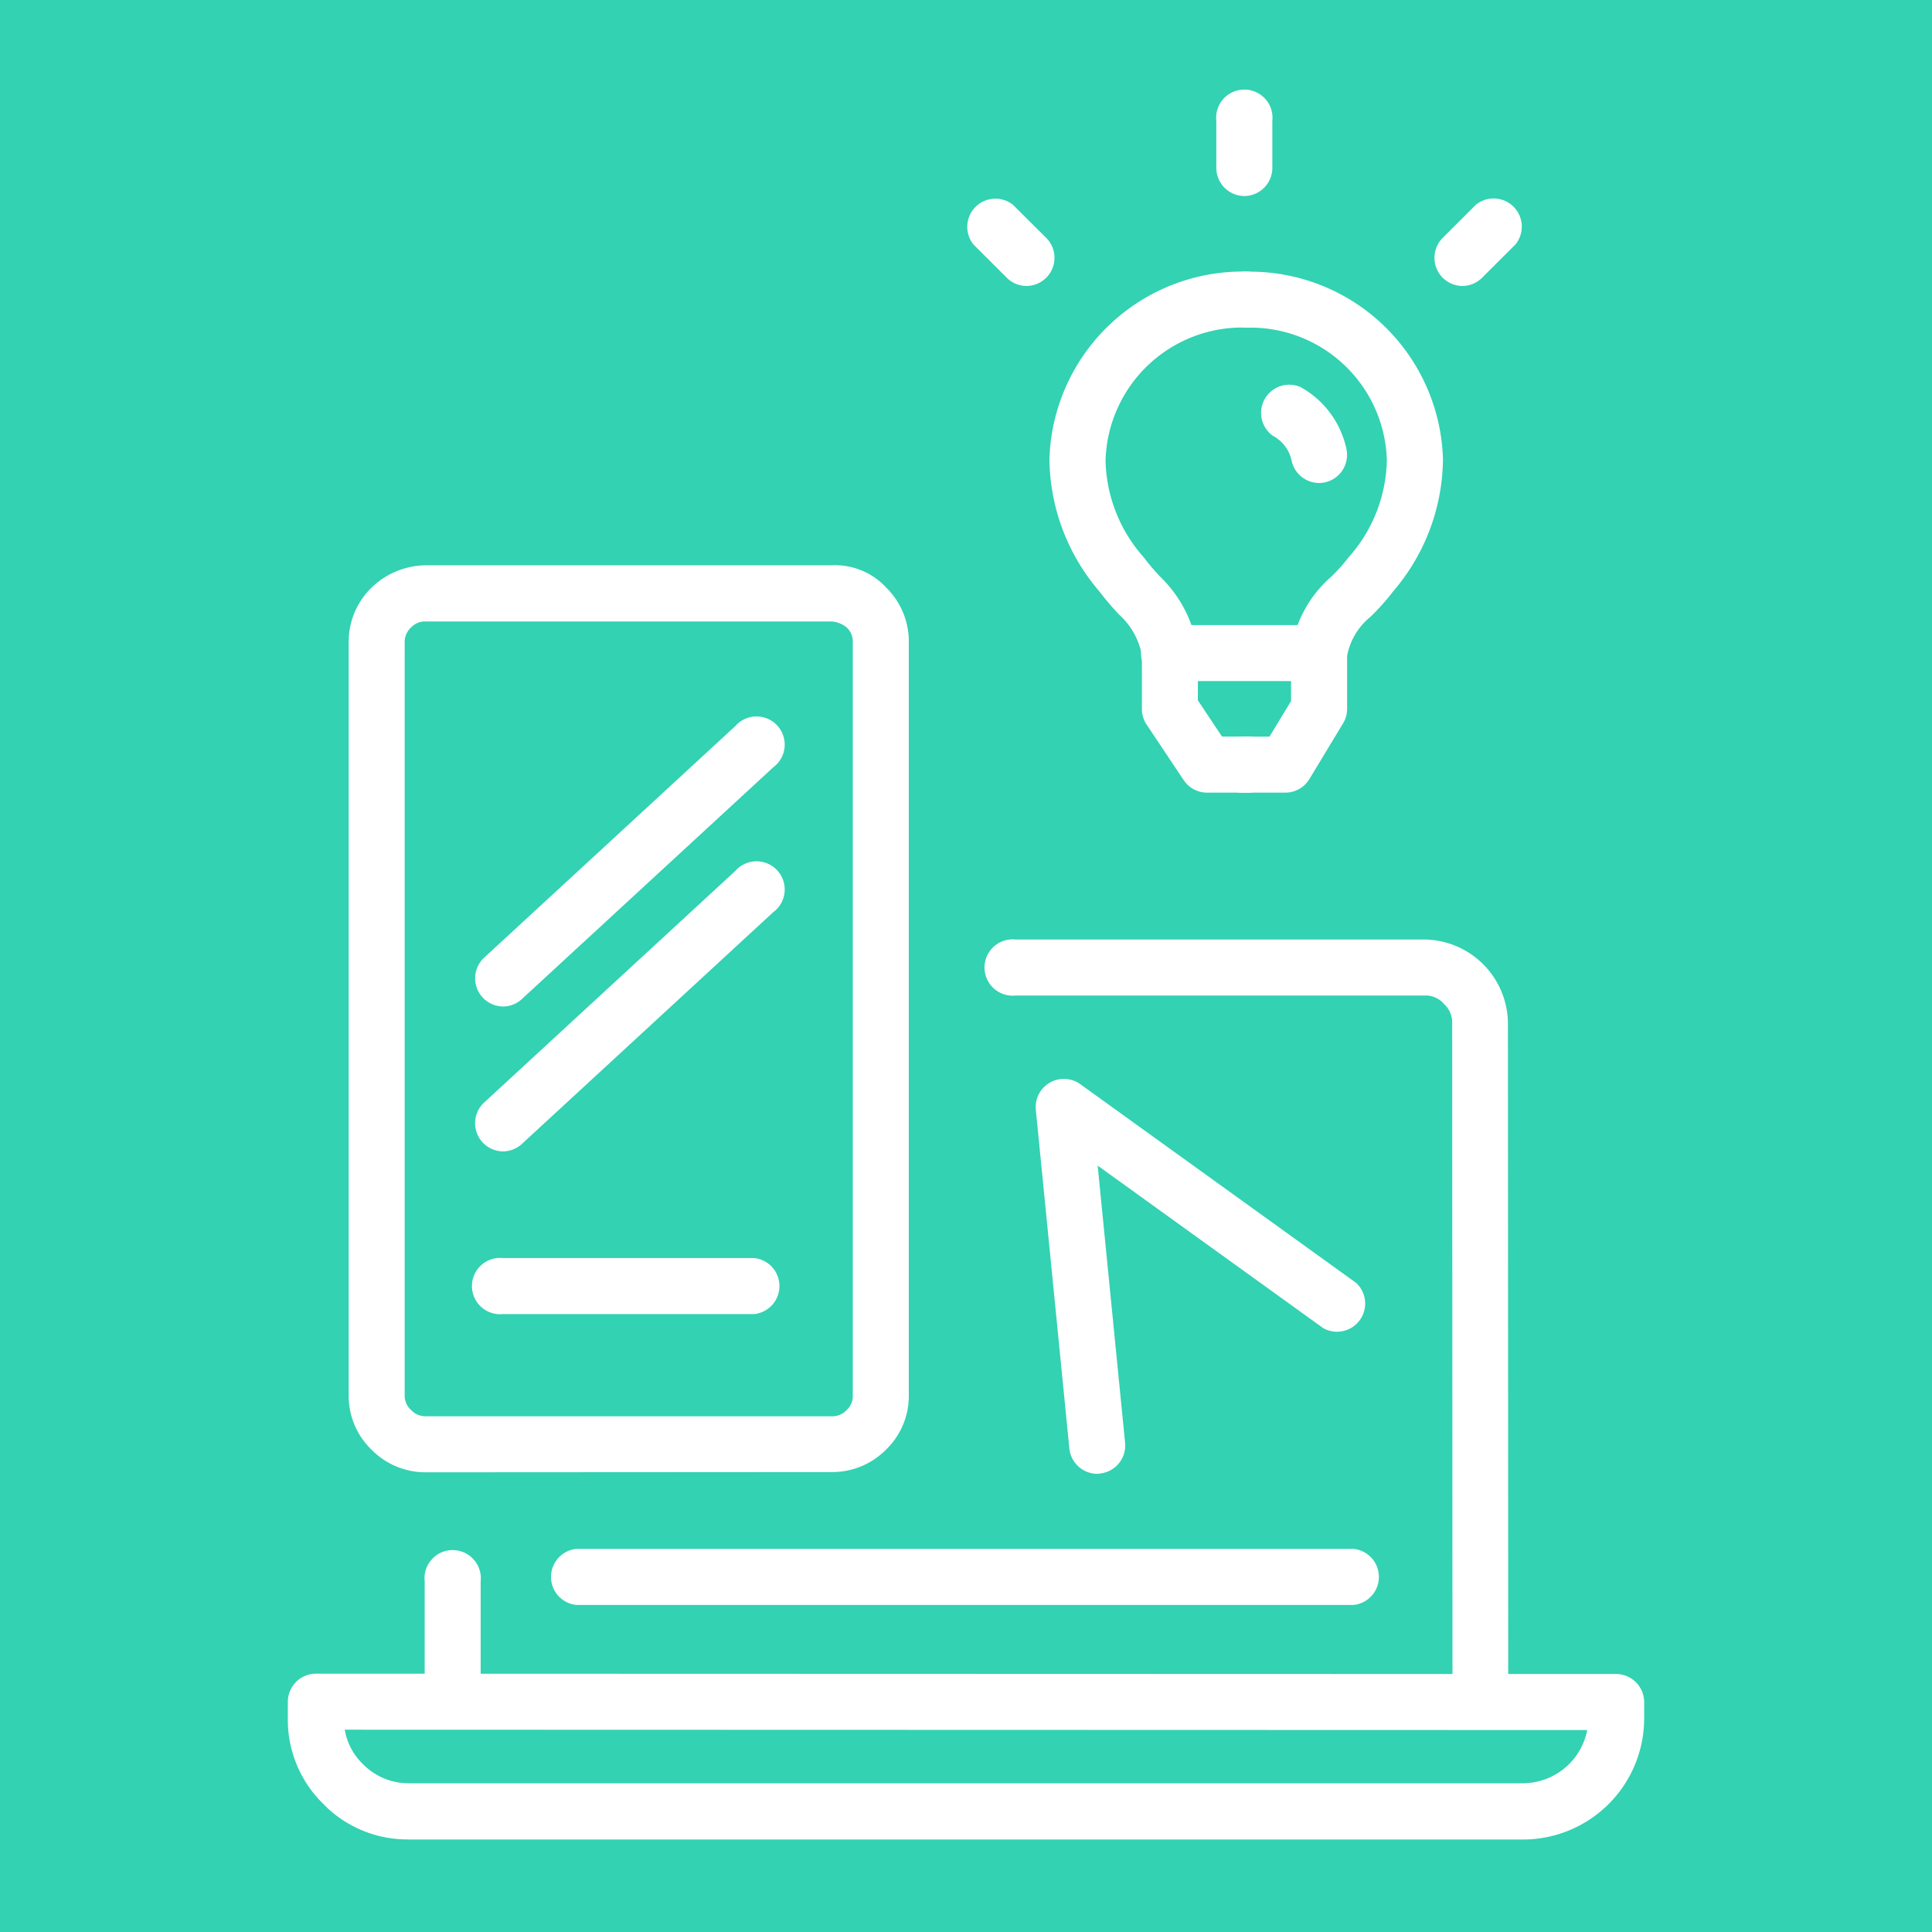 <svg xmlns="http://www.w3.org/2000/svg" viewBox="0 0 48 48"><defs><style>.f28f7dd9-2cde-4da5-98c0-a91c480b1b2b{fill:#fff}</style></defs><g id="f6eca932-09c7-4580-9473-687130903541" data-name="レイヤー 2"><g id="bb7e9c70-7a65-44cb-8bd4-326bb735e7f2" data-name="contents"><path fill="#32d2b2" d="M0 0h48v48H0z"/><path class="f28f7dd9-2cde-4da5-98c0-a91c480b1b2b" d="M10.159 45.7a2.917 2.917 0 01-2.012-.769l-.115-.114a2.916 2.916 0 01-.881-2.128v-.407a.7.7 0 01.7-.7h2.7v-2.291a.7.7 0 111.391 0v2.292l24.144.007-.007-16.18a.612.612 0 00-.2-.463.6.6 0 00-.465-.214H25.239a.7.7 0 110-1.391h10.179a2.1 2.1 0 012.046 2.065l.007 16.183h2.683a.7.7 0 01.695.7v.4a3.011 3.011 0 01-3 3.012h-27.69zm-1.593-2.726a1.54 1.54 0 00.452.856 1.582 1.582 0 001.142.474h27.686a1.631 1.631 0 001.588-1.322h-2.658zm25.067-3.1H14.315a.7.7 0 010-1.392h19.318a.7.7 0 010 1.392zm-6.373-3.257a.7.7 0 01-.692-.628l-.834-8.424a.7.7 0 011.1-.633l6.86 4.942A.7.7 0 0132.88 33l-5.609-4.041.682 6.889a.7.7 0 01-.624.761.276.276 0 01-.069.008zm-16.677-.038a1.883 1.883 0 01-1.357-.566 1.858 1.858 0 01-.563-1.344v-18.71A1.875 1.875 0 019.23 14.6a1.97 1.97 0 011.357-.556h10.079a1.727 1.727 0 011.354.557 1.874 1.874 0 01.559 1.36v18.7a1.85 1.85 0 01-.559 1.348 1.878 1.878 0 01-1.352.564zm-.529-20.618v18.706a.472.472 0 00.154.359.49.49 0 00.377.161h10.081a.484.484 0 00.37-.156.464.464 0 00.151-.36v-18.71a.48.48 0 00-.151-.372.69.69 0 00-.366-.149H10.583a.475.475 0 00-.371.151.484.484 0 00-.158.37zm8.687 16.687H12.5a.7.7 0 110-1.392h6.24a.7.7 0 010 1.392zm-6.248-4.042a.7.7 0 01-.471-1.208l6.247-5.76a.7.7 0 11.944 1.023l-6.248 5.761a.7.7 0 01-.472.184zm0-3.6a.7.7 0 01-.471-1.207l6.247-5.76a.7.7 0 11.944 1.023l-6.248 5.76a.691.691 0 01-.472.184zm16.572-8.085a.7.7 0 01-.681-.557 1.8 1.8 0 00-.578-1.092 6.986 6.986 0 01-.5-.588 5.115 5.115 0 01-1.233-3.284 4.807 4.807 0 014.9-4.653.694.694 0 01.685.706.667.667 0 01-.706.685 3.4 3.4 0 00-3.485 3.3 3.731 3.731 0 00.955 2.415 5.3 5.3 0 00.4.472 3.145 3.145 0 01.923 1.763.7.7 0 01-.543.821.672.672 0 01-.137.012z"/><path class="f28f7dd9-2cde-4da5-98c0-a91c480b1b2b" d="M32.773 16.921a.73.73 0 01-.14-.014.7.7 0 01-.543-.822 2.976 2.976 0 01.97-1.744 4.14 4.14 0 00.442-.49 3.733 3.733 0 00.954-2.415 3.39 3.39 0 00-3.485-3.295.708.708 0 01-.706-.685.694.694 0 01.685-.706 4.8 4.8 0 014.9 4.653 5.1 5.1 0 01-1.23 3.28 5.611 5.611 0 01-.574.644 1.637 1.637 0 00-.589 1.037.7.7 0 01-.684.557z"/><path class="f28f7dd9-2cde-4da5-98c0-a91c480b1b2b" d="M29.127 16.921a.7.7 0 110-1.391h3.632l.013 1.392z"/><path class="f28f7dd9-2cde-4da5-98c0-a91c480b1b2b" d="M31.933 19.693h-.972a.7.7 0 110-1.391h.579l.536-.885v-1.192a.7.7 0 111.392 0v1.386a.7.7 0 01-.1.361l-.838 1.386a.7.7 0 01-.597.335zM32.771 12a.7.7 0 01-.683-.565.917.917 0 00-.466-.609.7.7 0 01.688-1.21 2.306 2.306 0 011.145 1.555.7.7 0 01-.551.816.758.758 0 01-.133.013z"/><path class="f28f7dd9-2cde-4da5-98c0-a91c480b1b2b" d="M30.919 19.693h-.93a.7.7 0 01-.58-.31L28.486 18a.694.694 0 01-.116-.386v-1.389a.7.7 0 111.391 0V17.4l.6.9h.558a.7.7 0 110 1.391zm0-14.823a.7.7 0 01-.7-.7V3a.7.7 0 111.392 0v1.174a.7.7 0 01-.692.696zM25.51 7.105a.693.693 0 01-.492-.2l-.832-.83a.7.7 0 01.982-.986l.832.828a.7.7 0 01-.491 1.188zm10.818 0a.7.7 0 01-.491-1.188l.832-.831a.7.7 0 01.983.986l-.832.83a.693.693 0 01-.492.203z"/></g></g></svg>